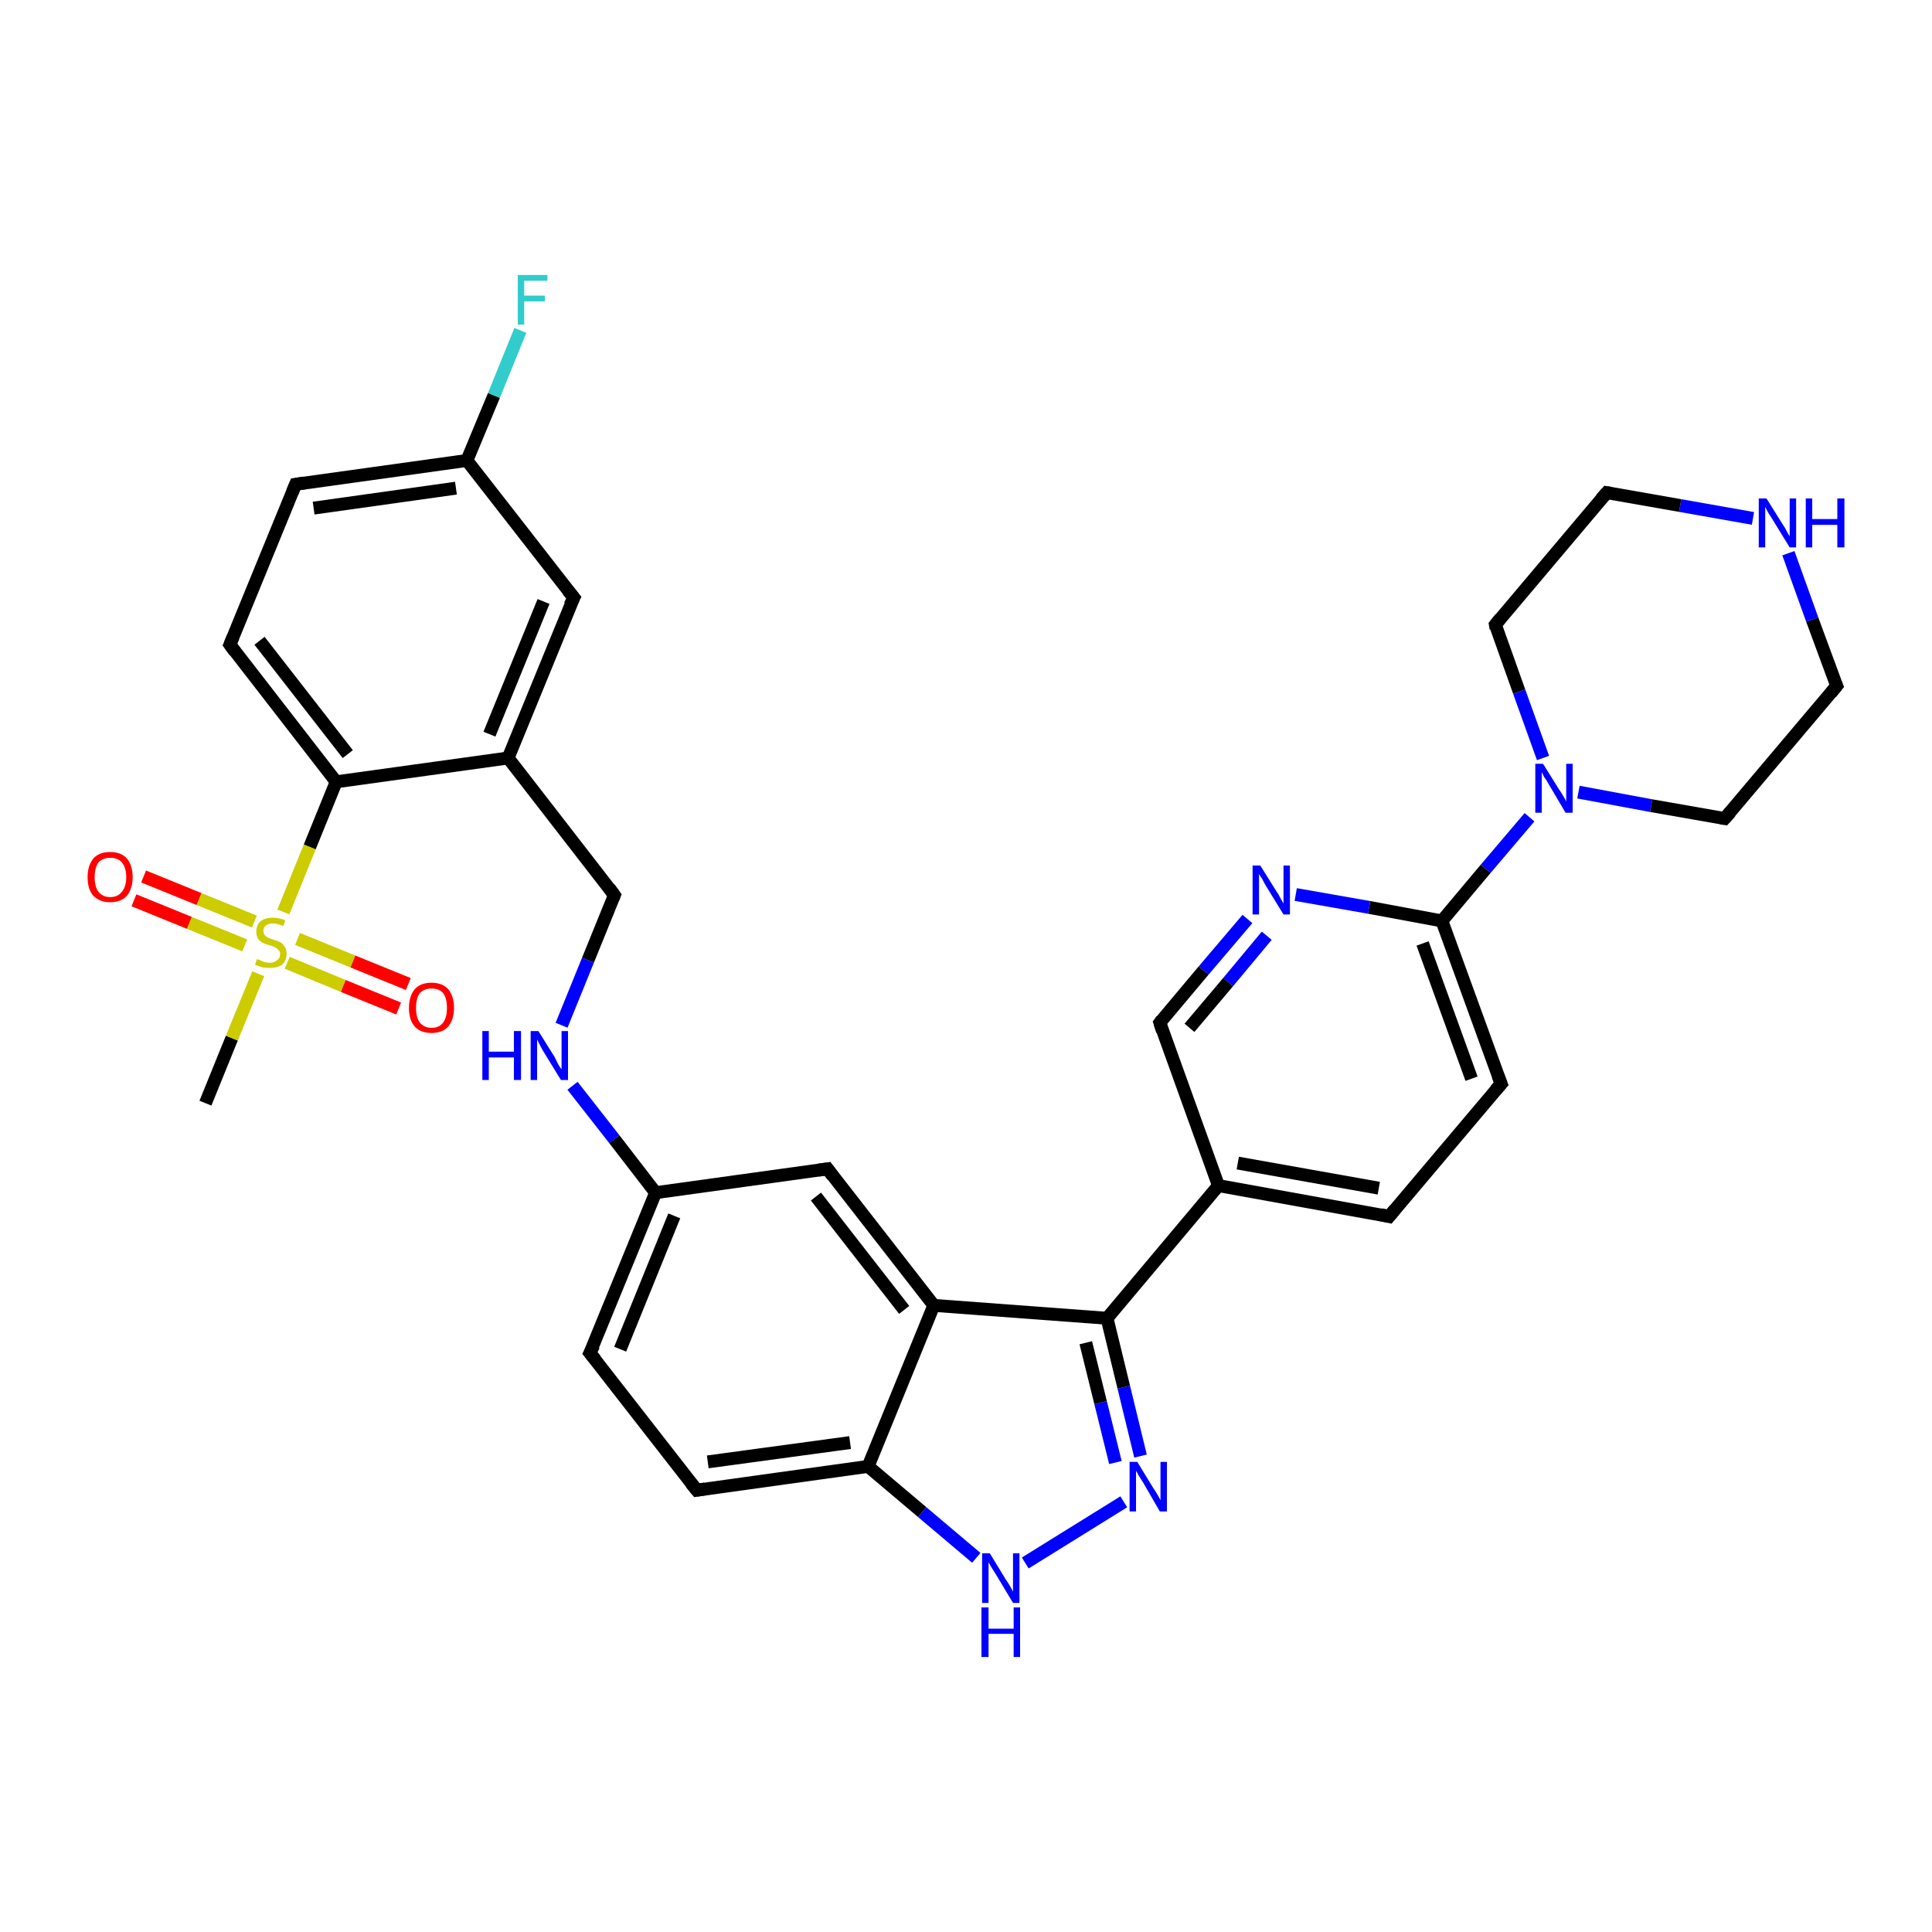 <?xml version='1.0' encoding='iso-8859-1'?>
<svg version='1.1' baseProfile='full'
              xmlns='http://www.w3.org/2000/svg'
                      xmlns:rdkit='http://www.rdkit.org/xml'
                      xmlns:xlink='http://www.w3.org/1999/xlink'
                  xml:space='preserve'
width='300px' height='300px' viewBox='0 0 300 300'>
<!-- END OF HEADER -->
<rect style='opacity:1.0;fill:#FFFFFF;stroke:none' width='300.0' height='300.0' x='0.0' y='0.0'> </rect>
<path class='bond-0 atom-0 atom-1' d='M 31.9,171.3 L 36.0,161.2' style='fill:none;fill-rule:evenodd;stroke:#000000;stroke-width:2.0px;stroke-linecap:butt;stroke-linejoin:miter;stroke-opacity:1' />
<path class='bond-0 atom-0 atom-1' d='M 36.0,161.2 L 40.1,151.2' style='fill:none;fill-rule:evenodd;stroke:#CCCC00;stroke-width:2.0px;stroke-linecap:butt;stroke-linejoin:miter;stroke-opacity:1' />
<path class='bond-1 atom-1 atom-2' d='M 44.6,149.5 L 53.3,153.1' style='fill:none;fill-rule:evenodd;stroke:#CCCC00;stroke-width:2.0px;stroke-linecap:butt;stroke-linejoin:miter;stroke-opacity:1' />
<path class='bond-1 atom-1 atom-2' d='M 53.3,153.1 L 61.9,156.6' style='fill:none;fill-rule:evenodd;stroke:#FF0000;stroke-width:2.0px;stroke-linecap:butt;stroke-linejoin:miter;stroke-opacity:1' />
<path class='bond-1 atom-1 atom-2' d='M 46.2,145.8 L 54.8,149.3' style='fill:none;fill-rule:evenodd;stroke:#CCCC00;stroke-width:2.0px;stroke-linecap:butt;stroke-linejoin:miter;stroke-opacity:1' />
<path class='bond-1 atom-1 atom-2' d='M 54.8,149.3 L 63.4,152.8' style='fill:none;fill-rule:evenodd;stroke:#FF0000;stroke-width:2.0px;stroke-linecap:butt;stroke-linejoin:miter;stroke-opacity:1' />
<path class='bond-2 atom-1 atom-3' d='M 39.5,143.1 L 30.9,139.6' style='fill:none;fill-rule:evenodd;stroke:#CCCC00;stroke-width:2.0px;stroke-linecap:butt;stroke-linejoin:miter;stroke-opacity:1' />
<path class='bond-2 atom-1 atom-3' d='M 30.9,139.6 L 22.3,136.1' style='fill:none;fill-rule:evenodd;stroke:#FF0000;stroke-width:2.0px;stroke-linecap:butt;stroke-linejoin:miter;stroke-opacity:1' />
<path class='bond-2 atom-1 atom-3' d='M 38.0,146.8 L 29.4,143.3' style='fill:none;fill-rule:evenodd;stroke:#CCCC00;stroke-width:2.0px;stroke-linecap:butt;stroke-linejoin:miter;stroke-opacity:1' />
<path class='bond-2 atom-1 atom-3' d='M 29.4,143.3 L 20.8,139.8' style='fill:none;fill-rule:evenodd;stroke:#FF0000;stroke-width:2.0px;stroke-linecap:butt;stroke-linejoin:miter;stroke-opacity:1' />
<path class='bond-3 atom-1 atom-4' d='M 44.0,141.6 L 48.1,131.5' style='fill:none;fill-rule:evenodd;stroke:#CCCC00;stroke-width:2.0px;stroke-linecap:butt;stroke-linejoin:miter;stroke-opacity:1' />
<path class='bond-3 atom-1 atom-4' d='M 48.1,131.5 L 52.2,121.4' style='fill:none;fill-rule:evenodd;stroke:#000000;stroke-width:2.0px;stroke-linecap:butt;stroke-linejoin:miter;stroke-opacity:1' />
<path class='bond-4 atom-4 atom-5' d='M 52.2,121.4 L 35.7,100.1' style='fill:none;fill-rule:evenodd;stroke:#000000;stroke-width:2.0px;stroke-linecap:butt;stroke-linejoin:miter;stroke-opacity:1' />
<path class='bond-4 atom-4 atom-5' d='M 54.0,117.1 L 40.3,99.5' style='fill:none;fill-rule:evenodd;stroke:#000000;stroke-width:2.0px;stroke-linecap:butt;stroke-linejoin:miter;stroke-opacity:1' />
<path class='bond-5 atom-5 atom-6' d='M 35.7,100.1 L 45.9,75.2' style='fill:none;fill-rule:evenodd;stroke:#000000;stroke-width:2.0px;stroke-linecap:butt;stroke-linejoin:miter;stroke-opacity:1' />
<path class='bond-6 atom-6 atom-7' d='M 45.9,75.2 L 72.5,71.5' style='fill:none;fill-rule:evenodd;stroke:#000000;stroke-width:2.0px;stroke-linecap:butt;stroke-linejoin:miter;stroke-opacity:1' />
<path class='bond-6 atom-6 atom-7' d='M 48.7,78.9 L 70.8,75.8' style='fill:none;fill-rule:evenodd;stroke:#000000;stroke-width:2.0px;stroke-linecap:butt;stroke-linejoin:miter;stroke-opacity:1' />
<path class='bond-7 atom-7 atom-8' d='M 72.5,71.5 L 76.7,61.4' style='fill:none;fill-rule:evenodd;stroke:#000000;stroke-width:2.0px;stroke-linecap:butt;stroke-linejoin:miter;stroke-opacity:1' />
<path class='bond-7 atom-7 atom-8' d='M 76.7,61.4 L 80.8,51.3' style='fill:none;fill-rule:evenodd;stroke:#33CCCC;stroke-width:2.0px;stroke-linecap:butt;stroke-linejoin:miter;stroke-opacity:1' />
<path class='bond-8 atom-7 atom-9' d='M 72.5,71.5 L 89.1,92.8' style='fill:none;fill-rule:evenodd;stroke:#000000;stroke-width:2.0px;stroke-linecap:butt;stroke-linejoin:miter;stroke-opacity:1' />
<path class='bond-9 atom-9 atom-10' d='M 89.1,92.8 L 78.9,117.7' style='fill:none;fill-rule:evenodd;stroke:#000000;stroke-width:2.0px;stroke-linecap:butt;stroke-linejoin:miter;stroke-opacity:1' />
<path class='bond-9 atom-9 atom-10' d='M 84.4,93.4 L 76.0,114.0' style='fill:none;fill-rule:evenodd;stroke:#000000;stroke-width:2.0px;stroke-linecap:butt;stroke-linejoin:miter;stroke-opacity:1' />
<path class='bond-10 atom-10 atom-11' d='M 78.9,117.7 L 95.4,139.0' style='fill:none;fill-rule:evenodd;stroke:#000000;stroke-width:2.0px;stroke-linecap:butt;stroke-linejoin:miter;stroke-opacity:1' />
<path class='bond-11 atom-11 atom-12' d='M 95.4,139.0 L 91.3,149.1' style='fill:none;fill-rule:evenodd;stroke:#000000;stroke-width:2.0px;stroke-linecap:butt;stroke-linejoin:miter;stroke-opacity:1' />
<path class='bond-11 atom-11 atom-12' d='M 91.3,149.1 L 87.2,159.2' style='fill:none;fill-rule:evenodd;stroke:#0000FF;stroke-width:2.0px;stroke-linecap:butt;stroke-linejoin:miter;stroke-opacity:1' />
<path class='bond-12 atom-12 atom-13' d='M 88.9,168.6 L 95.4,176.9' style='fill:none;fill-rule:evenodd;stroke:#0000FF;stroke-width:2.0px;stroke-linecap:butt;stroke-linejoin:miter;stroke-opacity:1' />
<path class='bond-12 atom-12 atom-13' d='M 95.4,176.9 L 101.8,185.2' style='fill:none;fill-rule:evenodd;stroke:#000000;stroke-width:2.0px;stroke-linecap:butt;stroke-linejoin:miter;stroke-opacity:1' />
<path class='bond-13 atom-13 atom-14' d='M 101.8,185.2 L 91.6,210.1' style='fill:none;fill-rule:evenodd;stroke:#000000;stroke-width:2.0px;stroke-linecap:butt;stroke-linejoin:miter;stroke-opacity:1' />
<path class='bond-13 atom-13 atom-14' d='M 104.7,188.8 L 96.3,209.5' style='fill:none;fill-rule:evenodd;stroke:#000000;stroke-width:2.0px;stroke-linecap:butt;stroke-linejoin:miter;stroke-opacity:1' />
<path class='bond-14 atom-14 atom-15' d='M 91.6,210.1 L 108.2,231.4' style='fill:none;fill-rule:evenodd;stroke:#000000;stroke-width:2.0px;stroke-linecap:butt;stroke-linejoin:miter;stroke-opacity:1' />
<path class='bond-15 atom-15 atom-16' d='M 108.2,231.4 L 134.8,227.7' style='fill:none;fill-rule:evenodd;stroke:#000000;stroke-width:2.0px;stroke-linecap:butt;stroke-linejoin:miter;stroke-opacity:1' />
<path class='bond-15 atom-15 atom-16' d='M 109.9,227.0 L 132.0,224.0' style='fill:none;fill-rule:evenodd;stroke:#000000;stroke-width:2.0px;stroke-linecap:butt;stroke-linejoin:miter;stroke-opacity:1' />
<path class='bond-16 atom-16 atom-17' d='M 134.8,227.7 L 143.2,234.8' style='fill:none;fill-rule:evenodd;stroke:#000000;stroke-width:2.0px;stroke-linecap:butt;stroke-linejoin:miter;stroke-opacity:1' />
<path class='bond-16 atom-16 atom-17' d='M 143.2,234.8 L 151.6,241.9' style='fill:none;fill-rule:evenodd;stroke:#0000FF;stroke-width:2.0px;stroke-linecap:butt;stroke-linejoin:miter;stroke-opacity:1' />
<path class='bond-17 atom-17 atom-18' d='M 159.2,242.7 L 174.5,233.2' style='fill:none;fill-rule:evenodd;stroke:#0000FF;stroke-width:2.0px;stroke-linecap:butt;stroke-linejoin:miter;stroke-opacity:1' />
<path class='bond-18 atom-18 atom-19' d='M 177.1,226.1 L 174.5,215.4' style='fill:none;fill-rule:evenodd;stroke:#0000FF;stroke-width:2.0px;stroke-linecap:butt;stroke-linejoin:miter;stroke-opacity:1' />
<path class='bond-18 atom-18 atom-19' d='M 174.5,215.4 L 171.9,204.7' style='fill:none;fill-rule:evenodd;stroke:#000000;stroke-width:2.0px;stroke-linecap:butt;stroke-linejoin:miter;stroke-opacity:1' />
<path class='bond-18 atom-18 atom-19' d='M 173.2,227.1 L 170.9,217.8' style='fill:none;fill-rule:evenodd;stroke:#0000FF;stroke-width:2.0px;stroke-linecap:butt;stroke-linejoin:miter;stroke-opacity:1' />
<path class='bond-18 atom-18 atom-19' d='M 170.9,217.8 L 168.6,208.5' style='fill:none;fill-rule:evenodd;stroke:#000000;stroke-width:2.0px;stroke-linecap:butt;stroke-linejoin:miter;stroke-opacity:1' />
<path class='bond-19 atom-19 atom-20' d='M 171.9,204.7 L 189.2,184.1' style='fill:none;fill-rule:evenodd;stroke:#000000;stroke-width:2.0px;stroke-linecap:butt;stroke-linejoin:miter;stroke-opacity:1' />
<path class='bond-20 atom-20 atom-21' d='M 189.2,184.1 L 215.7,188.9' style='fill:none;fill-rule:evenodd;stroke:#000000;stroke-width:2.0px;stroke-linecap:butt;stroke-linejoin:miter;stroke-opacity:1' />
<path class='bond-20 atom-20 atom-21' d='M 192.2,180.6 L 214.1,184.5' style='fill:none;fill-rule:evenodd;stroke:#000000;stroke-width:2.0px;stroke-linecap:butt;stroke-linejoin:miter;stroke-opacity:1' />
<path class='bond-21 atom-21 atom-22' d='M 215.7,188.9 L 233.1,168.3' style='fill:none;fill-rule:evenodd;stroke:#000000;stroke-width:2.0px;stroke-linecap:butt;stroke-linejoin:miter;stroke-opacity:1' />
<path class='bond-22 atom-22 atom-23' d='M 233.1,168.3 L 223.9,143.0' style='fill:none;fill-rule:evenodd;stroke:#000000;stroke-width:2.0px;stroke-linecap:butt;stroke-linejoin:miter;stroke-opacity:1' />
<path class='bond-22 atom-22 atom-23' d='M 228.5,167.5 L 220.9,146.5' style='fill:none;fill-rule:evenodd;stroke:#000000;stroke-width:2.0px;stroke-linecap:butt;stroke-linejoin:miter;stroke-opacity:1' />
<path class='bond-23 atom-23 atom-24' d='M 223.9,143.0 L 212.6,140.9' style='fill:none;fill-rule:evenodd;stroke:#000000;stroke-width:2.0px;stroke-linecap:butt;stroke-linejoin:miter;stroke-opacity:1' />
<path class='bond-23 atom-23 atom-24' d='M 212.6,140.9 L 201.2,138.9' style='fill:none;fill-rule:evenodd;stroke:#0000FF;stroke-width:2.0px;stroke-linecap:butt;stroke-linejoin:miter;stroke-opacity:1' />
<path class='bond-24 atom-24 atom-25' d='M 193.7,142.7 L 186.9,150.7' style='fill:none;fill-rule:evenodd;stroke:#0000FF;stroke-width:2.0px;stroke-linecap:butt;stroke-linejoin:miter;stroke-opacity:1' />
<path class='bond-24 atom-24 atom-25' d='M 186.9,150.7 L 180.1,158.8' style='fill:none;fill-rule:evenodd;stroke:#000000;stroke-width:2.0px;stroke-linecap:butt;stroke-linejoin:miter;stroke-opacity:1' />
<path class='bond-24 atom-24 atom-25' d='M 196.7,145.3 L 190.7,152.5' style='fill:none;fill-rule:evenodd;stroke:#0000FF;stroke-width:2.0px;stroke-linecap:butt;stroke-linejoin:miter;stroke-opacity:1' />
<path class='bond-24 atom-24 atom-25' d='M 190.7,152.5 L 184.7,159.6' style='fill:none;fill-rule:evenodd;stroke:#000000;stroke-width:2.0px;stroke-linecap:butt;stroke-linejoin:miter;stroke-opacity:1' />
<path class='bond-25 atom-23 atom-26' d='M 223.9,143.0 L 230.7,134.9' style='fill:none;fill-rule:evenodd;stroke:#000000;stroke-width:2.0px;stroke-linecap:butt;stroke-linejoin:miter;stroke-opacity:1' />
<path class='bond-25 atom-23 atom-26' d='M 230.7,134.9 L 237.5,126.9' style='fill:none;fill-rule:evenodd;stroke:#0000FF;stroke-width:2.0px;stroke-linecap:butt;stroke-linejoin:miter;stroke-opacity:1' />
<path class='bond-26 atom-26 atom-27' d='M 245.1,123.0 L 256.4,125.1' style='fill:none;fill-rule:evenodd;stroke:#0000FF;stroke-width:2.0px;stroke-linecap:butt;stroke-linejoin:miter;stroke-opacity:1' />
<path class='bond-26 atom-26 atom-27' d='M 256.4,125.1 L 267.8,127.1' style='fill:none;fill-rule:evenodd;stroke:#000000;stroke-width:2.0px;stroke-linecap:butt;stroke-linejoin:miter;stroke-opacity:1' />
<path class='bond-27 atom-27 atom-28' d='M 267.8,127.1 L 285.2,106.5' style='fill:none;fill-rule:evenodd;stroke:#000000;stroke-width:2.0px;stroke-linecap:butt;stroke-linejoin:miter;stroke-opacity:1' />
<path class='bond-28 atom-28 atom-29' d='M 285.2,106.5 L 281.4,96.2' style='fill:none;fill-rule:evenodd;stroke:#000000;stroke-width:2.0px;stroke-linecap:butt;stroke-linejoin:miter;stroke-opacity:1' />
<path class='bond-28 atom-28 atom-29' d='M 281.4,96.2 L 277.7,85.9' style='fill:none;fill-rule:evenodd;stroke:#0000FF;stroke-width:2.0px;stroke-linecap:butt;stroke-linejoin:miter;stroke-opacity:1' />
<path class='bond-29 atom-29 atom-30' d='M 272.2,80.5 L 260.9,78.5' style='fill:none;fill-rule:evenodd;stroke:#0000FF;stroke-width:2.0px;stroke-linecap:butt;stroke-linejoin:miter;stroke-opacity:1' />
<path class='bond-29 atom-29 atom-30' d='M 260.9,78.5 L 249.5,76.5' style='fill:none;fill-rule:evenodd;stroke:#000000;stroke-width:2.0px;stroke-linecap:butt;stroke-linejoin:miter;stroke-opacity:1' />
<path class='bond-30 atom-30 atom-31' d='M 249.5,76.5 L 232.2,97.0' style='fill:none;fill-rule:evenodd;stroke:#000000;stroke-width:2.0px;stroke-linecap:butt;stroke-linejoin:miter;stroke-opacity:1' />
<path class='bond-31 atom-19 atom-32' d='M 171.9,204.7 L 145.0,202.7' style='fill:none;fill-rule:evenodd;stroke:#000000;stroke-width:2.0px;stroke-linecap:butt;stroke-linejoin:miter;stroke-opacity:1' />
<path class='bond-32 atom-32 atom-33' d='M 145.0,202.7 L 128.5,181.5' style='fill:none;fill-rule:evenodd;stroke:#000000;stroke-width:2.0px;stroke-linecap:butt;stroke-linejoin:miter;stroke-opacity:1' />
<path class='bond-32 atom-32 atom-33' d='M 140.4,203.4 L 126.7,185.8' style='fill:none;fill-rule:evenodd;stroke:#000000;stroke-width:2.0px;stroke-linecap:butt;stroke-linejoin:miter;stroke-opacity:1' />
<path class='bond-33 atom-10 atom-4' d='M 78.9,117.7 L 52.2,121.4' style='fill:none;fill-rule:evenodd;stroke:#000000;stroke-width:2.0px;stroke-linecap:butt;stroke-linejoin:miter;stroke-opacity:1' />
<path class='bond-34 atom-33 atom-13' d='M 128.5,181.5 L 101.8,185.2' style='fill:none;fill-rule:evenodd;stroke:#000000;stroke-width:2.0px;stroke-linecap:butt;stroke-linejoin:miter;stroke-opacity:1' />
<path class='bond-35 atom-32 atom-16' d='M 145.0,202.7 L 134.8,227.7' style='fill:none;fill-rule:evenodd;stroke:#000000;stroke-width:2.0px;stroke-linecap:butt;stroke-linejoin:miter;stroke-opacity:1' />
<path class='bond-36 atom-25 atom-20' d='M 180.1,158.8 L 189.2,184.1' style='fill:none;fill-rule:evenodd;stroke:#000000;stroke-width:2.0px;stroke-linecap:butt;stroke-linejoin:miter;stroke-opacity:1' />
<path class='bond-37 atom-31 atom-26' d='M 232.2,97.0 L 235.9,107.4' style='fill:none;fill-rule:evenodd;stroke:#000000;stroke-width:2.0px;stroke-linecap:butt;stroke-linejoin:miter;stroke-opacity:1' />
<path class='bond-37 atom-31 atom-26' d='M 235.9,107.4 L 239.6,117.7' style='fill:none;fill-rule:evenodd;stroke:#0000FF;stroke-width:2.0px;stroke-linecap:butt;stroke-linejoin:miter;stroke-opacity:1' />
<path d='M 36.5,101.2 L 35.7,100.1 L 36.2,98.9' style='fill:none;stroke:#000000;stroke-width:2.0px;stroke-linecap:butt;stroke-linejoin:miter;stroke-opacity:1;' />
<path d='M 45.4,76.4 L 45.9,75.2 L 47.2,75.0' style='fill:none;stroke:#000000;stroke-width:2.0px;stroke-linecap:butt;stroke-linejoin:miter;stroke-opacity:1;' />
<path d='M 88.2,91.7 L 89.1,92.8 L 88.5,94.0' style='fill:none;stroke:#000000;stroke-width:2.0px;stroke-linecap:butt;stroke-linejoin:miter;stroke-opacity:1;' />
<path d='M 94.6,137.9 L 95.4,139.0 L 95.2,139.5' style='fill:none;stroke:#000000;stroke-width:2.0px;stroke-linecap:butt;stroke-linejoin:miter;stroke-opacity:1;' />
<path d='M 92.2,208.9 L 91.6,210.1 L 92.5,211.2' style='fill:none;stroke:#000000;stroke-width:2.0px;stroke-linecap:butt;stroke-linejoin:miter;stroke-opacity:1;' />
<path d='M 107.3,230.3 L 108.2,231.4 L 109.5,231.2' style='fill:none;stroke:#000000;stroke-width:2.0px;stroke-linecap:butt;stroke-linejoin:miter;stroke-opacity:1;' />
<path d='M 214.4,188.6 L 215.7,188.9 L 216.6,187.8' style='fill:none;stroke:#000000;stroke-width:2.0px;stroke-linecap:butt;stroke-linejoin:miter;stroke-opacity:1;' />
<path d='M 232.2,169.3 L 233.1,168.3 L 232.6,167.0' style='fill:none;stroke:#000000;stroke-width:2.0px;stroke-linecap:butt;stroke-linejoin:miter;stroke-opacity:1;' />
<path d='M 180.4,158.4 L 180.1,158.8 L 180.5,160.1' style='fill:none;stroke:#000000;stroke-width:2.0px;stroke-linecap:butt;stroke-linejoin:miter;stroke-opacity:1;' />
<path d='M 267.2,127.0 L 267.8,127.1 L 268.7,126.1' style='fill:none;stroke:#000000;stroke-width:2.0px;stroke-linecap:butt;stroke-linejoin:miter;stroke-opacity:1;' />
<path d='M 284.3,107.6 L 285.2,106.5 L 285.0,106.0' style='fill:none;stroke:#000000;stroke-width:2.0px;stroke-linecap:butt;stroke-linejoin:miter;stroke-opacity:1;' />
<path d='M 250.1,76.6 L 249.5,76.5 L 248.6,77.5' style='fill:none;stroke:#000000;stroke-width:2.0px;stroke-linecap:butt;stroke-linejoin:miter;stroke-opacity:1;' />
<path d='M 233.0,96.0 L 232.2,97.0 L 232.3,97.6' style='fill:none;stroke:#000000;stroke-width:2.0px;stroke-linecap:butt;stroke-linejoin:miter;stroke-opacity:1;' />
<path d='M 129.3,182.6 L 128.5,181.5 L 127.1,181.7' style='fill:none;stroke:#000000;stroke-width:2.0px;stroke-linecap:butt;stroke-linejoin:miter;stroke-opacity:1;' />
<path class='atom-1' d='M 39.9 148.9
Q 40.0 149.0, 40.4 149.1
Q 40.7 149.3, 41.1 149.4
Q 41.5 149.5, 41.9 149.5
Q 42.6 149.5, 43.0 149.1
Q 43.5 148.8, 43.5 148.1
Q 43.5 147.7, 43.2 147.5
Q 43.0 147.2, 42.7 147.1
Q 42.4 146.9, 41.9 146.8
Q 41.2 146.6, 40.8 146.4
Q 40.4 146.2, 40.1 145.8
Q 39.8 145.4, 39.8 144.7
Q 39.8 143.7, 40.4 143.1
Q 41.1 142.5, 42.4 142.5
Q 43.3 142.5, 44.3 142.9
L 44.0 143.8
Q 43.1 143.4, 42.4 143.4
Q 41.7 143.4, 41.3 143.7
Q 40.9 144.0, 40.9 144.5
Q 40.9 144.9, 41.1 145.2
Q 41.3 145.4, 41.6 145.6
Q 41.9 145.7, 42.4 145.9
Q 43.1 146.1, 43.5 146.3
Q 43.9 146.5, 44.2 147.0
Q 44.5 147.4, 44.5 148.1
Q 44.5 149.2, 43.8 149.8
Q 43.1 150.3, 41.9 150.3
Q 41.3 150.3, 40.7 150.2
Q 40.2 150.0, 39.6 149.8
L 39.9 148.9
' fill='#CCCC00'/>
<path class='atom-2' d='M 63.5 156.5
Q 63.5 154.7, 64.4 153.6
Q 65.3 152.6, 67.0 152.6
Q 68.7 152.6, 69.6 153.6
Q 70.5 154.7, 70.5 156.5
Q 70.5 158.3, 69.6 159.4
Q 68.7 160.4, 67.0 160.4
Q 65.3 160.4, 64.4 159.4
Q 63.5 158.4, 63.5 156.5
M 67.0 159.6
Q 68.2 159.6, 68.8 158.8
Q 69.4 158.0, 69.4 156.5
Q 69.4 155.0, 68.8 154.2
Q 68.2 153.5, 67.0 153.5
Q 65.9 153.5, 65.2 154.2
Q 64.6 155.0, 64.6 156.5
Q 64.6 158.0, 65.2 158.8
Q 65.9 159.6, 67.0 159.6
' fill='#FF0000'/>
<path class='atom-3' d='M 13.6 136.2
Q 13.6 134.4, 14.5 133.3
Q 15.4 132.3, 17.1 132.3
Q 18.8 132.3, 19.7 133.3
Q 20.6 134.4, 20.6 136.2
Q 20.6 138.0, 19.7 139.1
Q 18.8 140.1, 17.1 140.1
Q 15.5 140.1, 14.5 139.1
Q 13.6 138.1, 13.6 136.2
M 17.1 139.3
Q 18.3 139.3, 18.9 138.5
Q 19.6 137.7, 19.6 136.2
Q 19.6 134.7, 18.9 133.9
Q 18.3 133.2, 17.1 133.2
Q 16.0 133.2, 15.3 133.9
Q 14.7 134.7, 14.7 136.2
Q 14.7 137.7, 15.3 138.5
Q 16.0 139.3, 17.1 139.3
' fill='#FF0000'/>
<path class='atom-8' d='M 80.4 42.7
L 85.0 42.7
L 85.0 43.6
L 81.4 43.6
L 81.4 45.9
L 84.6 45.9
L 84.6 46.8
L 81.4 46.8
L 81.4 50.4
L 80.4 50.4
L 80.4 42.7
' fill='#33CCCC'/>
<path class='atom-12' d='M 74.9 160.1
L 75.9 160.1
L 75.9 163.3
L 79.8 163.3
L 79.8 160.1
L 80.9 160.1
L 80.9 167.7
L 79.8 167.7
L 79.8 164.2
L 75.9 164.2
L 75.9 167.7
L 74.9 167.7
L 74.9 160.1
' fill='#0000FF'/>
<path class='atom-12' d='M 83.6 160.1
L 86.1 164.1
Q 86.3 164.5, 86.7 165.3
Q 87.1 166.0, 87.2 166.0
L 87.2 160.1
L 88.2 160.1
L 88.2 167.7
L 87.1 167.7
L 84.4 163.3
Q 84.1 162.8, 83.8 162.2
Q 83.5 161.6, 83.4 161.4
L 83.4 167.7
L 82.4 167.7
L 82.4 160.1
L 83.6 160.1
' fill='#0000FF'/>
<path class='atom-17' d='M 153.7 241.2
L 156.2 245.3
Q 156.5 245.7, 156.9 246.4
Q 157.3 247.1, 157.3 247.2
L 157.3 241.2
L 158.3 241.2
L 158.3 248.9
L 157.3 248.9
L 154.6 244.4
Q 154.3 243.9, 153.9 243.3
Q 153.6 242.7, 153.5 242.6
L 153.5 248.9
L 152.5 248.9
L 152.5 241.2
L 153.7 241.2
' fill='#0000FF'/>
<path class='atom-17' d='M 152.4 249.6
L 153.5 249.6
L 153.5 252.9
L 157.4 252.9
L 157.4 249.6
L 158.4 249.6
L 158.4 257.3
L 157.4 257.3
L 157.4 253.7
L 153.5 253.7
L 153.5 257.3
L 152.4 257.3
L 152.4 249.6
' fill='#0000FF'/>
<path class='atom-18' d='M 176.6 227.0
L 179.1 231.1
Q 179.4 231.5, 179.8 232.2
Q 180.2 232.9, 180.2 233.0
L 180.2 227.0
L 181.2 227.0
L 181.2 234.7
L 180.1 234.7
L 177.5 230.2
Q 177.2 229.7, 176.8 229.1
Q 176.5 228.5, 176.4 228.4
L 176.4 234.7
L 175.4 234.7
L 175.4 227.0
L 176.6 227.0
' fill='#0000FF'/>
<path class='atom-24' d='M 195.7 134.4
L 198.2 138.4
Q 198.5 138.8, 198.9 139.6
Q 199.3 140.3, 199.3 140.3
L 199.3 134.4
L 200.3 134.4
L 200.3 142.0
L 199.3 142.0
L 196.6 137.6
Q 196.3 137.1, 196.0 136.5
Q 195.6 135.9, 195.5 135.7
L 195.5 142.0
L 194.5 142.0
L 194.5 134.4
L 195.7 134.4
' fill='#0000FF'/>
<path class='atom-26' d='M 239.6 118.6
L 242.1 122.6
Q 242.4 123.0, 242.8 123.7
Q 243.2 124.4, 243.2 124.5
L 243.2 118.6
L 244.2 118.6
L 244.2 126.2
L 243.1 126.2
L 240.5 121.8
Q 240.2 121.2, 239.8 120.7
Q 239.5 120.1, 239.4 119.9
L 239.4 126.2
L 238.4 126.2
L 238.4 118.6
L 239.6 118.6
' fill='#0000FF'/>
<path class='atom-29' d='M 274.3 77.4
L 276.8 81.4
Q 277.1 81.8, 277.5 82.6
Q 277.9 83.3, 277.9 83.3
L 277.9 77.4
L 278.9 77.4
L 278.9 85.0
L 277.9 85.0
L 275.2 80.6
Q 274.9 80.1, 274.5 79.5
Q 274.2 78.9, 274.1 78.7
L 274.1 85.0
L 273.1 85.0
L 273.1 77.4
L 274.3 77.4
' fill='#0000FF'/>
<path class='atom-29' d='M 280.4 77.4
L 281.4 77.4
L 281.4 80.6
L 285.3 80.6
L 285.3 77.4
L 286.4 77.4
L 286.4 85.0
L 285.3 85.0
L 285.3 81.5
L 281.4 81.5
L 281.4 85.0
L 280.4 85.0
L 280.4 77.4
' fill='#0000FF'/>
</svg>
